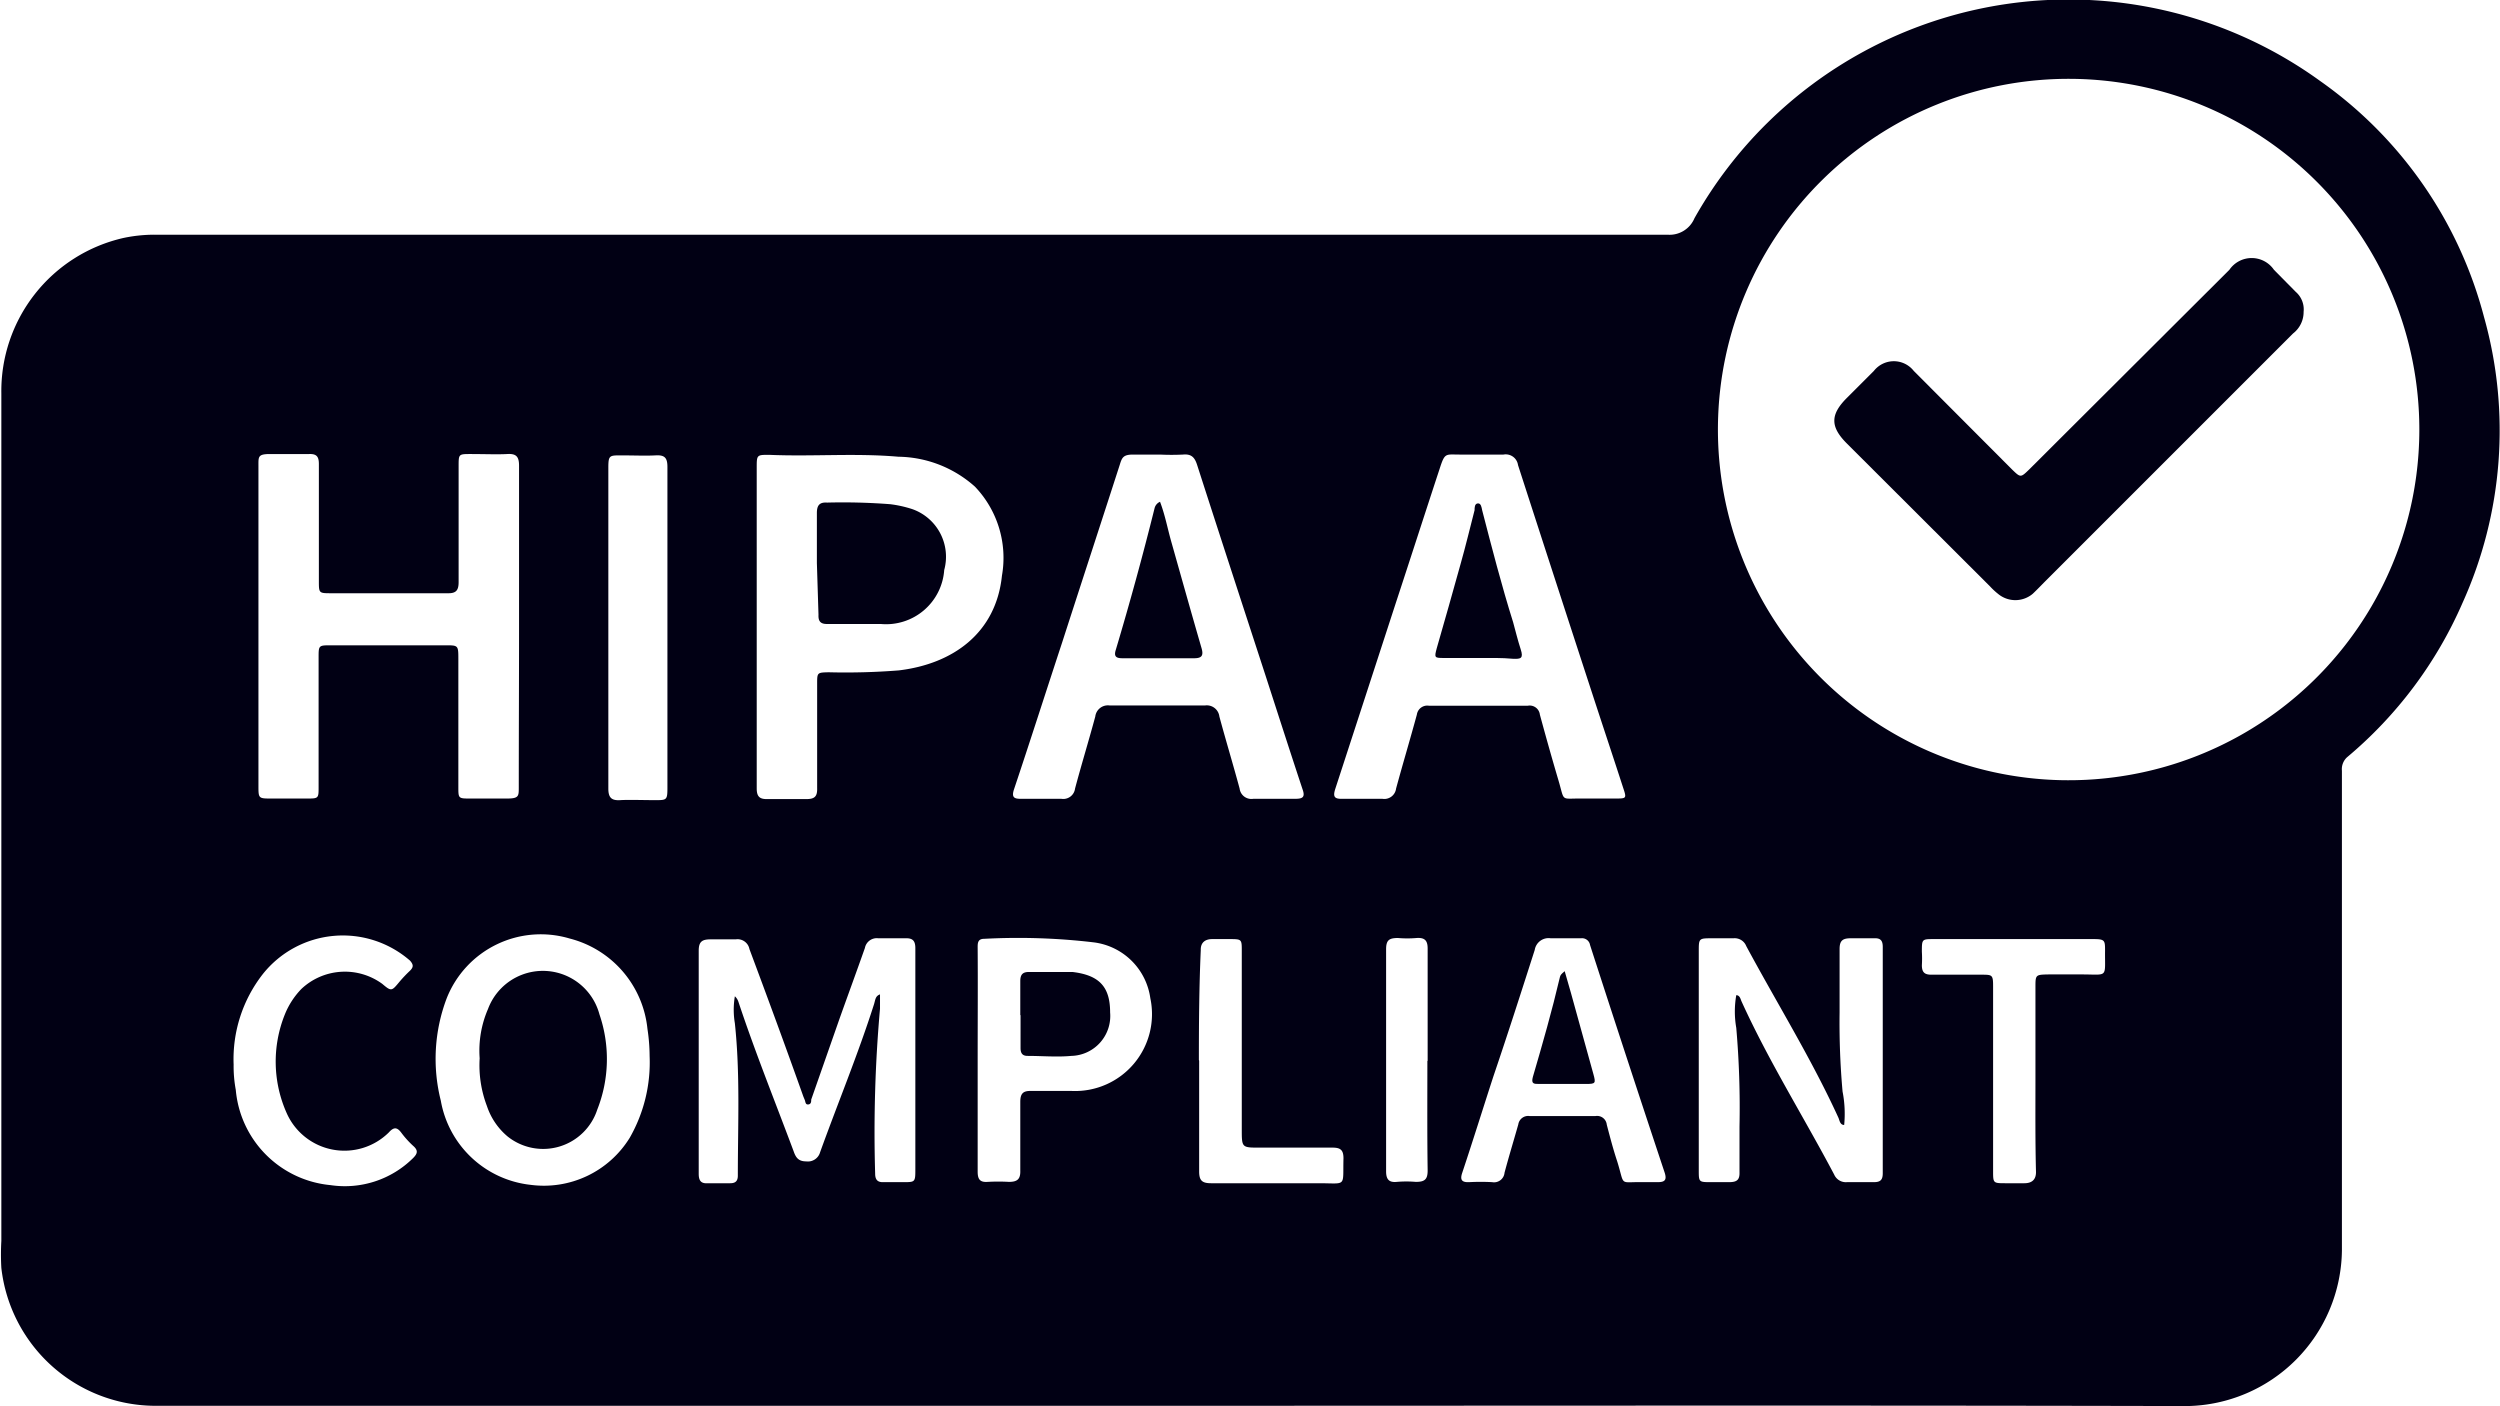 <svg id="Capa_1" data-name="Capa 1" xmlns="http://www.w3.org/2000/svg" viewBox="0 0 92.67 52.12"><defs><style>.cls-1{fill:#010014;}</style></defs><path class="cls-1" d="M43.42,52.11H5.69A5.76,5.76,0,0,1,.05,47a8.71,8.71,0,0,1,0-1V14.58A5.82,5.82,0,0,1,4.58,8.82,5.54,5.54,0,0,1,5.73,8.7q28,0,56.08,0a1,1,0,0,0,1-.61A15.91,15.91,0,0,1,86,3a15.5,15.5,0,0,1,6.08,8.76,15.53,15.53,0,0,1-.8,10.59A15.55,15.55,0,0,1,87,28.07a.6.6,0,0,0-.19.5c0,1.44,0,2.87,0,4.3,0,4.5,0,9,0,13.49a5.84,5.84,0,0,1-5.74,5.76C68.55,52.09,56,52.11,43.42,52.11ZM89.68,15.92a13,13,0,1,0-13.24,13A13,13,0,0,0,89.68,15.92ZM19.24,23.26c0-2,0-4,0-6,0-.34-.11-.45-.44-.43s-.9,0-1.35,0-.45,0-.45.45c0,1.43,0,2.87,0,4.3,0,.32-.11.42-.42.41-1.43,0-2.86,0-4.3,0-.46,0-.46,0-.46-.46,0-1.44,0-2.89,0-4.33,0-.27-.08-.38-.36-.37-.48,0-1,0-1.45,0s-.43.1-.43.43c0,1.62,0,3.24,0,4.86,0,2.33,0,4.65,0,7,0,.48,0,.48.49.48h1.29c.45,0,.45,0,.45-.43v-4.8c0-.44,0-.45.44-.45h4.26c.47,0,.48,0,.48.49v4.76c0,.43,0,.43.45.43s.9,0,1.35,0,.44-.09.44-.43C19.23,27.21,19.24,25.23,19.24,23.26ZM59.11,29.6h.76c.42,0,.43,0,.3-.39-.35-1.08-.71-2.16-1.06-3.23q-1.43-4.38-2.84-8.74a.46.46,0,0,0-.54-.39c-.54,0-1.08,0-1.62,0s-.55-.08-.75.54c-.54,1.64-1.07,3.29-1.61,4.93L49.5,29.23c-.09.28-.06.39.25.38.5,0,1,0,1.49,0a.44.44,0,0,0,.51-.38c.25-.92.52-1.82.77-2.74a.39.39,0,0,1,.45-.33q1.83,0,3.66,0a.38.38,0,0,1,.45.33c.22.81.45,1.63.69,2.44s.06.66.87.67ZM43,16.85c-.32,0-.64,0-1,0s-.41.11-.49.37c-.71,2.2-1.43,4.4-2.14,6.6-.6,1.82-1.18,3.64-1.79,5.46-.08.26,0,.33.24.33.51,0,1,0,1.52,0a.44.44,0,0,0,.51-.38c.24-.9.51-1.78.75-2.67a.47.47,0,0,1,.53-.41q1.77,0,3.54,0a.47.47,0,0,1,.53.41c.24.89.51,1.78.75,2.67a.44.44,0,0,0,.51.38c.52,0,1,0,1.55,0,.28,0,.38-.06.27-.36-.46-1.39-.91-2.79-1.36-4.18-.85-2.61-1.7-5.21-2.54-7.82-.09-.29-.21-.43-.53-.4A8.81,8.81,0,0,1,43,16.85ZM28.05,23.22c0,2,0,4,0,6,0,.29.09.41.4.4.48,0,1,0,1.45,0,.31,0,.4-.11.39-.41,0-1.28,0-2.57,0-3.86,0-.42,0-.42.43-.43a25,25,0,0,0,2.6-.07c2-.24,3.6-1.38,3.82-3.51a3.82,3.82,0,0,0-1-3.3,4.34,4.34,0,0,0-2.84-1.11c-1.59-.14-3.19,0-4.79-.07-.46,0-.46,0-.46.49Zm4.57,13.64c0,.19,0,.36,0,.53a51.9,51.9,0,0,0-.18,6.11c0,.22.08.33.31.32h.73c.44,0,.45,0,.45-.47q0-3.23,0-6.45c0-.59,0-1.17,0-1.75,0-.28-.1-.38-.37-.37h-1a.45.45,0,0,0-.5.36c-.31.88-.63,1.75-.94,2.62l-1.05,3c0,.07,0,.17-.11.18s-.1-.1-.13-.17l-.05-.12c-.65-1.83-1.32-3.65-2-5.47a.45.45,0,0,0-.51-.36c-.31,0-.62,0-.93,0s-.44.08-.44.42c0,1.8,0,3.6,0,5.39,0,1,0,1.92,0,2.88,0,.25.08.37.34.35h.83c.19,0,.28-.08.28-.28,0-1.88.09-3.77-.11-5.65a3,3,0,0,1,0-1,.49.49,0,0,1,.13.2c.62,1.87,1.36,3.7,2.05,5.55.08.23.18.37.46.37a.47.47,0,0,0,.52-.34c.66-1.83,1.41-3.64,2-5.49C32.45,37.05,32.45,36.92,32.62,36.86ZM68.36,41.7c-.15,0-.17-.16-.21-.26-1-2.19-2.28-4.25-3.42-6.37a.46.46,0,0,0-.47-.29h-.79c-.5,0-.5,0-.5.49v8.1c0,.45,0,.45.46.45h.66c.29,0,.4-.08.39-.37,0-.57,0-1.13,0-1.69a34.43,34.43,0,0,0-.12-3.66,3.5,3.5,0,0,1,0-1.21c.14,0,.16.16.2.24,1,2.2,2.3,4.27,3.43,6.41a.47.47,0,0,0,.47.28h1c.24,0,.33-.08.33-.33V35.1c0-.23-.08-.33-.31-.32H68.6c-.3,0-.41.09-.41.4,0,.78,0,1.56,0,2.34a28.78,28.78,0,0,0,.11,2.94A4.29,4.29,0,0,1,68.36,41.7ZM24.08,39.14a6.9,6.9,0,0,0-.08-1,3.86,3.86,0,0,0-2.88-3.35A3.75,3.75,0,0,0,16.56,37a6.33,6.33,0,0,0-.22,3.8,3.8,3.8,0,0,0,3.33,3.12,3.74,3.74,0,0,0,3.67-1.74A5.63,5.63,0,0,0,24.08,39.14ZM60.9,43.82h.55c.26,0,.34-.08.26-.34q-1.4-4.21-2.77-8.45a.3.3,0,0,0-.33-.25c-.38,0-.75,0-1.13,0a.52.52,0,0,0-.59.43c-.5,1.56-1,3.12-1.53,4.68-.39,1.2-.76,2.39-1.16,3.59-.09.27,0,.35.26.34a8,8,0,0,1,.85,0,.39.39,0,0,0,.46-.35c.16-.6.34-1.19.51-1.79a.37.37,0,0,1,.42-.31c.81,0,1.63,0,2.44,0a.36.36,0,0,1,.42.32c.12.46.24.92.39,1.37C60.24,44,60,43.8,60.9,43.82ZM36.24,39.26c0,1.39,0,2.78,0,4.17,0,.29.09.4.37.38a6.94,6.94,0,0,1,.79,0c.31,0,.43-.1.42-.42,0-.84,0-1.69,0-2.54,0-.3.09-.42.4-.41.5,0,1,0,1.52,0A2.85,2.85,0,0,0,42.64,37a2.42,2.42,0,0,0-2.11-2.07,23.82,23.82,0,0,0-4.05-.13c-.25,0-.24.18-.24.34C36.25,36.51,36.24,37.89,36.24,39.26Zm-11.5-16c0-2,0-4,0-5.95,0-.34-.1-.45-.44-.43s-.85,0-1.28,0-.47,0-.47.46v6c0,2,0,3.93,0,5.89,0,.33.11.45.44.43s.86,0,1.29,0,.46,0,.46-.45C24.74,27.18,24.74,25.2,24.74,23.23ZM8.66,39.46a4.82,4.82,0,0,0,.08.94,3.89,3.89,0,0,0,3.51,3.53,3.59,3.59,0,0,0,3.06-1c.16-.16.21-.28,0-.46a3.48,3.48,0,0,1-.44-.49c-.16-.21-.28-.2-.46,0a2.34,2.34,0,0,1-3.77-.69,4.68,4.68,0,0,1-.08-3.69,2.93,2.93,0,0,1,.61-.94,2.35,2.35,0,0,1,3-.19c.34.29.35.27.64-.08a5,5,0,0,1,.39-.41c.14-.14.12-.23,0-.37a3.79,3.79,0,0,0-5.46.5A5.12,5.12,0,0,0,8.66,39.46ZM75.45,40v-3.4c0-.47,0-.47.49-.48h1.22c1,0,.86.15.87-.87,0-.39,0-.44-.43-.44H71.69c-.45,0-.45,0-.45.47a4.13,4.13,0,0,1,0,.5c0,.26.1.35.35.35h1.85c.41,0,.44,0,.44.43v6.84c0,.45,0,.46.44.46.24,0,.48,0,.72,0s.43-.1.43-.41C75.44,42.26,75.45,41.12,75.45,40Zm-31-.68c0,1.37,0,2.73,0,4.1,0,.33.1.44.44.44,1.32,0,2.64,0,4,0,1.05,0,.88.16.91-.92,0-.3-.1-.4-.4-.4-.91,0-1.81,0-2.71,0-.66,0-.66,0-.66-.68q0-3.3,0-6.61c0-.43,0-.44-.44-.44-.22,0-.45,0-.66,0s-.43.09-.42.41C44.45,36.56,44.44,37.92,44.44,39.29Zm8.47,0c0-1.38,0-2.77,0-4.16,0-.3-.11-.41-.41-.39a4,4,0,0,1-.69,0c-.33,0-.44.08-.44.42,0,1.71,0,3.42,0,5.12,0,1,0,2.07,0,3.11,0,.3.11.42.4.39a4.09,4.09,0,0,1,.7,0c.32,0,.44-.08.44-.42C52.9,42,52.91,40.69,52.91,39.33Z"/><path class="cls-1" d="M85.39,11.56a1,1,0,0,1-.39.8l-9.18,9.18c-.16.16-.31.32-.47.47a1,1,0,0,1-1.29,0,2.5,2.5,0,0,1-.29-.27l-5.31-5.3c-.62-.62-.62-1.07,0-1.69l1-1a.94.94,0,0,1,1.48,0l3.64,3.65c.32.31.32.31.64,0L82.64,10a1,1,0,0,1,1.65,0l.81.82A.86.86,0,0,1,85.39,11.56Z"/><path class="cls-1" d="M54.8,24.39H53.55c-.38,0-.39,0-.29-.37.29-1,.59-2.07.88-3.11.19-.67.35-1.34.52-2,0-.09,0-.24.12-.25s.14.15.16.25c.36,1.39.72,2.79,1.15,4.16.09.33.17.66.28,1s0,.36-.28.35C55.66,24.38,55.23,24.39,54.8,24.39Z"/><path class="cls-1" d="M43,18.6c.19.5.28,1,.42,1.49.37,1.31.74,2.63,1.12,3.94.08.28,0,.37-.28.37H41.61c-.23,0-.33-.06-.25-.31.52-1.74,1-3.49,1.44-5.26A.35.35,0,0,1,43,18.6Z"/><path class="cls-1" d="M30.28,20.87c0-.62,0-1.24,0-1.85,0-.28.09-.41.38-.39a22.85,22.85,0,0,1,2.34.06,4.33,4.33,0,0,1,.81.18A1.87,1.87,0,0,1,35,21.13a2.16,2.16,0,0,1-2.35,2c-.67,0-1.34,0-2,0-.25,0-.32-.12-.31-.34Z"/><path class="cls-1" d="M17.78,39.23a3.89,3.89,0,0,1,.31-1.83,2.17,2.17,0,0,1,4.13.2,5.1,5.1,0,0,1-.08,3.53,2.11,2.11,0,0,1-3.32,1A2.49,2.49,0,0,1,18.05,41,4.25,4.25,0,0,1,17.78,39.23Z"/><path class="cls-1" d="M58,36l.23.8c.28,1,.55,2,.83,3,.1.36.09.38-.28.38H57.05c-.19,0-.3,0-.23-.26.36-1.23.71-2.45,1-3.69C57.84,36.14,57.87,36.11,58,36Z"/><path class="cls-1" d="M37.82,37.63c0-.42,0-.84,0-1.26,0-.26.1-.35.36-.34.52,0,1,0,1.58,0,1,.12,1.39.56,1.39,1.5a1.48,1.48,0,0,1-1.44,1.61c-.53.05-1.08,0-1.62,0-.2,0-.26-.11-.26-.29V37.63Z"/></svg>